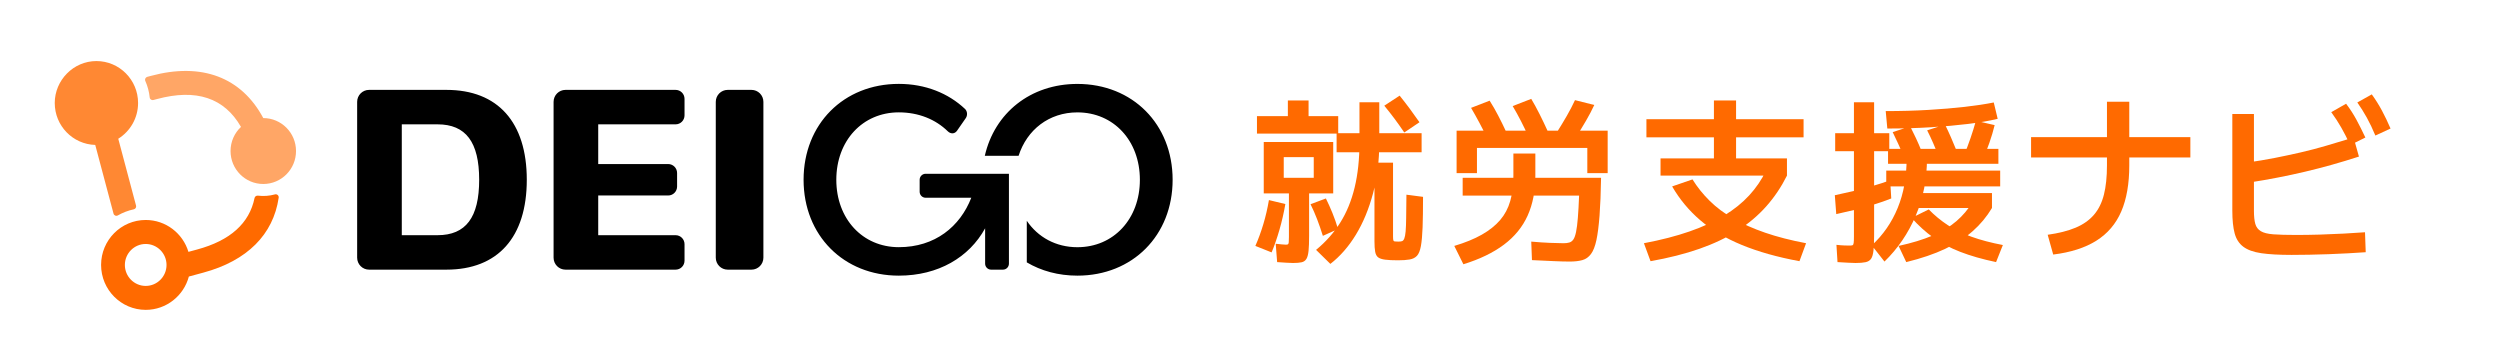 <svg width="299" height="43" viewBox="0 0 299 43" fill="none" xmlns="http://www.w3.org/2000/svg">
<g clip-path="url(#clip0_2594_684)">
<path d="M14.143 16.591L16.271 24.589C16.325 24.782 16.207 24.987 16.012 25.03C15.332 25.177 14.688 25.424 14.093 25.764C13.89 25.879 13.637 25.771 13.577 25.546L11.391 17.333C8.704 17.257 6.547 15.043 6.547 12.319C6.547 9.596 8.779 7.303 11.53 7.303C14.282 7.303 16.514 9.55 16.514 12.319C16.514 14.126 15.563 15.709 14.143 16.594V16.591Z" fill="#FF8833"/>
<path d="M18.777 11.847L18.35 11.961C18.14 12.018 17.926 11.875 17.905 11.66C17.834 10.961 17.652 10.295 17.378 9.679C17.289 9.478 17.403 9.249 17.613 9.191L18.04 9.077C24.148 7.428 28.89 9.259 31.488 14.122C33.652 14.122 35.404 15.885 35.404 18.064C35.404 20.242 33.652 22.005 31.488 22.005C29.324 22.005 27.573 20.242 27.573 18.064C27.573 16.924 28.053 15.896 28.822 15.179C26.832 11.703 23.468 10.582 18.777 11.847Z" fill="#FFA666"/>
<path d="M32.881 23.252C32.222 23.431 31.532 23.485 30.845 23.399C30.656 23.378 30.482 23.5 30.443 23.686C29.823 26.714 27.527 28.774 23.569 29.842L22.537 30.122C21.871 27.914 19.835 26.309 17.429 26.309C14.482 26.309 12.09 28.717 12.09 31.684C12.09 34.651 14.482 37.059 17.429 37.059C19.899 37.059 21.978 35.368 22.587 33.074L24.31 32.608C29.581 31.186 32.685 28.032 33.33 23.65C33.369 23.392 33.134 23.181 32.885 23.249L32.881 23.252ZM17.426 34.196C16.052 34.196 14.934 33.071 14.934 31.688C14.934 30.304 16.052 29.179 17.426 29.179C18.799 29.179 19.917 30.304 19.917 31.688C19.917 33.071 18.799 34.196 17.426 34.196Z" fill="#FF6A00"/>
<path d="M89.879 32.25H87.031C86.244 32.25 85.607 31.609 85.607 30.817V12.183C85.607 11.391 86.244 10.75 87.031 10.75H89.879C90.665 10.75 91.302 11.391 91.302 12.183V30.817C91.302 31.609 90.665 32.25 89.879 32.25ZM140.246 21.5C140.246 28.151 135.462 32.967 128.855 32.967C126.581 32.967 124.523 32.397 122.804 31.379V26.406C124.128 28.362 126.278 29.566 128.855 29.566C133.191 29.566 136.33 26.18 136.33 21.504C136.33 16.827 133.191 13.441 128.855 13.441C125.47 13.441 122.825 15.509 121.822 18.637H117.782C118.949 13.513 123.242 10.037 128.855 10.037C135.462 10.037 140.246 14.853 140.246 21.504V21.5ZM100.023 21.5C100.023 26.176 103.163 29.562 107.498 29.562C111.834 29.562 114.824 27.097 116.166 23.65H110.702C110.31 23.65 109.99 23.328 109.99 22.933V21.5C109.99 21.106 110.31 20.783 110.702 20.783H120.668V31.533C120.668 31.927 120.348 32.25 119.957 32.25H118.533C118.141 32.25 117.821 31.927 117.821 31.533V27.305C115.916 30.774 112.222 32.967 107.498 32.967C100.892 32.967 96.108 28.151 96.108 21.5C96.108 14.849 100.892 10.033 107.498 10.033C110.666 10.033 113.414 11.144 115.415 13.029C115.703 13.298 115.735 13.799 115.511 14.122L114.464 15.63C114.183 16.035 113.706 16.046 113.354 15.702C111.901 14.28 109.865 13.438 107.498 13.438C103.163 13.438 100.023 16.824 100.023 21.5ZM63.004 21.5C63.004 28.38 59.544 32.25 53.393 32.25H44.139C43.352 32.25 42.715 31.609 42.715 30.817V12.183C42.715 11.391 43.352 10.75 44.139 10.75H53.393C59.544 10.75 63.004 14.62 63.004 21.5ZM57.309 21.5C57.309 16.992 55.714 14.871 52.326 14.871H48.054V28.129H52.326C55.714 28.129 57.309 26.008 57.309 21.5ZM80.802 14.871C81.393 14.871 81.87 14.391 81.87 13.796V11.825C81.87 11.23 81.393 10.75 80.802 10.75H67.632C66.845 10.75 66.208 11.391 66.208 12.183V30.817C66.208 31.609 66.845 32.25 67.632 32.25H80.802C81.393 32.25 81.87 31.77 81.87 31.175V29.204C81.87 28.609 81.393 28.129 80.802 28.129H71.547V23.381H79.912C80.503 23.381 80.98 22.901 80.98 22.306V20.694C80.98 20.099 80.503 19.619 79.912 19.619H71.547V14.871H80.802Z" fill="black"/>
<path d="M152.084 30.186L150.141 29.412C150.497 28.609 150.813 27.746 151.091 26.821C151.369 25.897 151.593 24.933 151.764 23.93L153.729 24.402C153.544 25.463 153.309 26.488 153.024 27.477C152.739 28.466 152.426 29.369 152.084 30.186ZM150.333 15.975V13.889H154.028V12.018H156.505V13.889H160.05V15.975H150.333ZM154.647 31.454C154.462 31.454 154.206 31.444 153.878 31.422C153.551 31.401 153.173 31.376 152.746 31.347L152.575 29.154C152.846 29.183 153.088 29.208 153.301 29.229C153.515 29.251 153.679 29.262 153.793 29.262C153.907 29.262 153.988 29.247 154.038 29.218C154.088 29.19 154.12 29.111 154.134 28.982C154.149 28.853 154.156 28.638 154.156 28.337V23.134H153.536V21.264H157.124V18.791H153.536V23.134H151.144V16.985H159.452V23.134H156.569V28.208C156.569 28.953 156.548 29.545 156.505 29.982C156.462 30.419 156.377 30.745 156.249 30.96C156.121 31.175 155.928 31.311 155.672 31.369C155.416 31.426 155.074 31.454 154.647 31.454ZM158.214 28.208C158 27.52 157.772 26.861 157.53 26.23C157.288 25.599 157.025 24.997 156.74 24.424L158.577 23.736C158.847 24.281 159.107 24.858 159.356 25.467C159.605 26.076 159.83 26.717 160.029 27.391L158.214 28.208ZM159.111 31.562L157.402 29.885C158.555 28.939 159.516 27.857 160.285 26.639C161.054 25.42 161.631 24.015 162.015 22.424C162.4 20.834 162.592 19.035 162.592 17.028V12.233H164.962V17.028C164.962 19.221 164.713 21.253 164.215 23.123C163.717 24.994 163.033 26.642 162.165 28.068C161.296 29.494 160.278 30.659 159.111 31.562ZM159.858 18.21V15.931H170.024V18.21H159.858ZM167.205 31.132C166.564 31.132 166.052 31.107 165.667 31.057C165.283 31.007 165.002 30.913 164.824 30.777C164.646 30.641 164.528 30.419 164.471 30.111C164.414 29.803 164.386 29.383 164.386 28.853V19.457H166.607V28.273C166.607 28.488 166.618 28.638 166.639 28.724C166.66 28.81 166.714 28.86 166.799 28.875C166.885 28.889 167.034 28.896 167.248 28.896C167.433 28.896 167.579 28.878 167.686 28.842C167.792 28.806 167.881 28.703 167.952 28.53C168.024 28.358 168.077 28.075 168.113 27.681C168.148 27.287 168.17 26.739 168.177 26.037C168.184 25.334 168.195 24.417 168.209 23.285L170.195 23.543C170.195 25.033 170.177 26.252 170.142 27.198C170.106 28.143 170.038 28.889 169.939 29.433C169.839 29.978 169.682 30.365 169.469 30.595C169.255 30.824 168.963 30.971 168.593 31.035C168.223 31.1 167.76 31.132 167.205 31.132ZM167.952 15.845C167.554 15.258 167.162 14.706 166.778 14.19C166.393 13.674 165.988 13.158 165.56 12.642L167.397 11.438C167.824 11.968 168.227 12.488 168.604 12.997C168.981 13.506 169.369 14.047 169.768 14.62L167.952 15.845Z" fill="#FF6A00"/>
<path d="M175.021 31.605L173.932 29.412C175.227 29.025 176.324 28.577 177.221 28.068C178.118 27.559 178.847 26.979 179.41 26.327C179.972 25.674 180.378 24.911 180.627 24.037C180.876 23.163 181.001 22.159 181.001 21.027V18.361H183.628V21.027C183.628 22.833 183.322 24.417 182.709 25.779C182.097 27.14 181.15 28.301 179.869 29.262C178.587 30.222 176.971 31.003 175.021 31.605ZM174.209 20.704V15.63H192.277V20.704H189.843V17.695H176.644V20.704H174.209ZM187.75 31.282C187.223 31.282 186.571 31.265 185.796 31.229C185.02 31.193 184.162 31.154 183.222 31.11L183.137 28.896C183.948 28.968 184.692 29.018 185.368 29.046C186.045 29.075 186.589 29.09 187.002 29.09C187.273 29.09 187.504 29.061 187.696 29.003C187.889 28.946 188.049 28.824 188.177 28.638C188.305 28.452 188.412 28.151 188.497 27.735C188.583 27.319 188.654 26.76 188.711 26.058C188.768 25.356 188.818 24.467 188.86 23.392H174.935V21.264H191.487C191.459 23.07 191.398 24.578 191.306 25.789C191.213 27 191.089 27.975 190.932 28.713C190.775 29.451 190.558 30.007 190.281 30.379C190.003 30.752 189.658 30.996 189.245 31.11C188.832 31.225 188.333 31.282 187.75 31.282ZM177.904 16.598C177.591 15.939 177.267 15.297 176.932 14.674C176.598 14.05 176.267 13.459 175.939 12.9L178.16 12.04C178.516 12.599 178.858 13.194 179.185 13.825C179.513 14.455 179.826 15.093 180.125 15.738L177.904 16.598ZM182.859 16.469C182.56 15.795 182.247 15.139 181.919 14.502C181.592 13.864 181.257 13.258 180.915 12.685L183.137 11.825C183.478 12.398 183.813 13.011 184.14 13.663C184.468 14.315 184.781 14.971 185.08 15.63L182.859 16.469ZM188.519 16.361L186.255 15.738C186.653 15.107 187.034 14.477 187.397 13.846C187.76 13.215 188.084 12.592 188.369 11.976L190.676 12.556C190.391 13.172 190.06 13.803 189.683 14.448C189.305 15.093 188.917 15.731 188.519 16.361Z" fill="#FF6A00"/>
<path d="M197.404 31.239L196.613 29.089C198.664 28.702 200.482 28.233 202.07 27.681C203.658 27.129 205.039 26.495 206.213 25.778C207.388 25.062 208.385 24.259 209.203 23.37C210.022 22.482 210.695 21.493 211.222 20.403L213.72 21.005C213.037 22.367 212.211 23.593 211.243 24.682C210.275 25.771 209.132 26.739 207.815 27.584C206.498 28.43 204.978 29.154 203.255 29.756C201.533 30.358 199.582 30.852 197.404 31.239ZM198.6 21.005V18.941H204.985V16.426H196.912V14.254H204.985V12.018H207.634V14.254H215.707V16.426H207.634V18.941H213.72V21.005H198.6ZM215.215 31.239C212.581 30.752 210.289 30.107 208.338 29.304C206.388 28.502 204.733 27.52 203.373 26.359C202.013 25.198 200.885 23.843 199.988 22.295L202.422 21.457C202.992 22.374 203.675 23.227 204.473 24.015C205.27 24.804 206.217 25.513 207.313 26.144C208.41 26.775 209.677 27.337 211.115 27.832C212.553 28.326 214.183 28.745 216.006 29.089L215.215 31.239Z" fill="#FF6A00"/>
<path d="M219.616 25.607L219.445 23.349C220.129 23.206 220.851 23.044 221.613 22.865C222.375 22.686 223.137 22.485 223.898 22.263C224.66 22.041 225.383 21.808 226.066 21.564L226.194 23.736C225.553 23.994 224.845 24.241 224.069 24.478C223.293 24.714 222.524 24.926 221.763 25.112C221.001 25.298 220.285 25.463 219.616 25.607ZM221.923 31.454C221.709 31.454 221.421 31.444 221.058 31.422C220.695 31.401 220.264 31.376 219.766 31.347L219.638 29.283C220.036 29.326 220.36 29.351 220.609 29.358C220.858 29.365 221.068 29.369 221.239 29.369C221.396 29.369 221.506 29.355 221.57 29.326C221.634 29.297 221.677 29.208 221.698 29.057C221.72 28.907 221.731 28.66 221.731 28.316V18.081H219.488V15.931H221.731V12.233H224.144V15.931H225.959V18.081H224.144V28.165C224.144 28.896 224.119 29.491 224.069 29.95C224.019 30.408 223.923 30.741 223.781 30.949C223.638 31.157 223.418 31.293 223.119 31.358C222.82 31.422 222.421 31.454 221.923 31.454ZM225.383 31.282L223.866 29.348C225.219 28.101 226.251 26.61 226.963 24.875C227.675 23.141 228.031 21.177 228.031 18.985H230.466C230.466 21.421 230.017 23.693 229.12 25.8C228.223 27.907 226.977 29.735 225.383 31.282ZM225.724 15.373L225.532 13.287C227.326 13.287 229.017 13.24 230.604 13.147C232.192 13.054 233.648 12.932 234.972 12.782C236.296 12.631 237.457 12.456 238.453 12.255L238.923 14.211C237.912 14.455 236.73 14.659 235.378 14.824C234.025 14.989 232.534 15.122 230.903 15.222C229.273 15.322 227.547 15.373 225.724 15.373ZM225.596 22.296V20.404H239.222V22.296H225.596ZM225.81 19.587V17.802H239.008V19.587H225.81ZM227.668 18.705C227.468 18.189 227.255 17.687 227.027 17.2C226.799 16.713 226.579 16.247 226.365 15.803L228.458 15.114C228.686 15.559 228.917 16.032 229.152 16.534C229.387 17.035 229.604 17.537 229.804 18.038L227.668 18.705ZM227.988 31.347L227.07 29.412C228.65 29.068 230.003 28.656 231.128 28.176C232.252 27.696 233.203 27.122 233.979 26.456C234.755 25.789 235.399 25.026 235.912 24.166L238.24 24.875C237.613 25.922 236.844 26.846 235.933 27.649C235.022 28.452 233.922 29.158 232.633 29.767C231.345 30.376 229.796 30.903 227.988 31.347ZM238.731 31.347C237.093 31.003 235.666 30.595 234.449 30.122C233.231 29.648 232.156 29.079 231.224 28.412C230.291 27.746 229.426 26.961 228.629 26.058L230.679 25.047C231.363 25.75 232.117 26.373 232.943 26.918C233.769 27.463 234.719 27.928 235.794 28.316C236.869 28.703 238.119 29.032 239.542 29.305L238.731 31.347ZM229.12 24.875V23.091H238.24V24.875H229.12ZM231.875 18.705C231.662 18.175 231.437 17.641 231.202 17.103C230.968 16.566 230.729 16.061 230.487 15.588L232.623 14.899C232.865 15.387 233.103 15.899 233.338 16.437C233.573 16.974 233.797 17.508 234.011 18.038L231.875 18.705ZM237.108 19.178L234.887 18.598C235.171 17.91 235.435 17.214 235.677 16.512C235.919 15.81 236.132 15.122 236.317 14.448L238.56 14.964C238.389 15.666 238.179 16.372 237.93 17.082C237.681 17.791 237.407 18.49 237.108 19.178Z" fill="#FF6A00"/>
<path d="M242.916 18.834V16.404H261.967V18.834H242.916ZM244.902 28.079C246.226 27.893 247.34 27.61 248.245 27.23C249.149 26.85 249.878 26.337 250.434 25.692C250.989 25.047 251.388 24.241 251.63 23.274C251.872 22.306 251.993 21.142 251.993 19.78V12.169H254.662V19.78C254.662 21.973 254.342 23.811 253.701 25.295C253.061 26.778 252.068 27.943 250.722 28.788C249.377 29.634 247.657 30.186 245.564 30.444L244.902 28.079Z" fill="#FF6A00"/>
<path d="M274.077 30.487C272.582 30.487 271.372 30.419 270.446 30.283C269.521 30.147 268.805 29.889 268.3 29.509C267.794 29.129 267.449 28.595 267.264 27.907C267.079 27.219 266.986 26.309 266.986 25.177V13.631H269.571V25.22C269.571 25.864 269.624 26.381 269.731 26.767C269.838 27.154 270.058 27.448 270.393 27.649C270.727 27.85 271.229 27.975 271.898 28.025C272.568 28.075 273.472 28.101 274.611 28.101C275.522 28.101 276.465 28.086 277.441 28.058C278.416 28.029 279.37 27.989 280.302 27.939C281.235 27.889 282.086 27.835 282.855 27.778L282.94 30.165C282.314 30.207 281.62 30.25 280.858 30.294C280.096 30.337 279.317 30.372 278.519 30.401C277.722 30.43 276.942 30.451 276.181 30.465C275.419 30.48 274.718 30.487 274.077 30.487ZM268.652 19.457C269.877 19.285 271.016 19.096 272.069 18.888C273.123 18.68 274.148 18.461 275.145 18.232C276.141 18.003 277.156 17.738 278.188 17.436C279.22 17.136 280.32 16.806 281.488 16.448L282.129 18.727C279.964 19.429 277.822 20.031 275.7 20.532C273.579 21.034 271.365 21.464 269.058 21.823L268.652 19.457ZM281.082 17.351C280.726 16.576 280.37 15.878 280.014 15.254C279.658 14.631 279.26 14.018 278.818 13.416L280.591 12.405C281.061 13.022 281.474 13.66 281.83 14.319C282.185 14.978 282.541 15.688 282.897 16.448L281.082 17.351ZM284.093 16.211C283.766 15.423 283.428 14.713 283.079 14.082C282.73 13.452 282.349 12.843 281.936 12.255L283.666 11.287C284.122 11.918 284.528 12.567 284.884 13.233C285.24 13.9 285.581 14.613 285.909 15.373L284.093 16.211Z" fill="#FF6A00"/>
</g>
<defs>
<clipPath id="clip0_2594_684">
<rect width="299" height="43" fill="white"/>
</clipPath>
</defs>
</svg>
